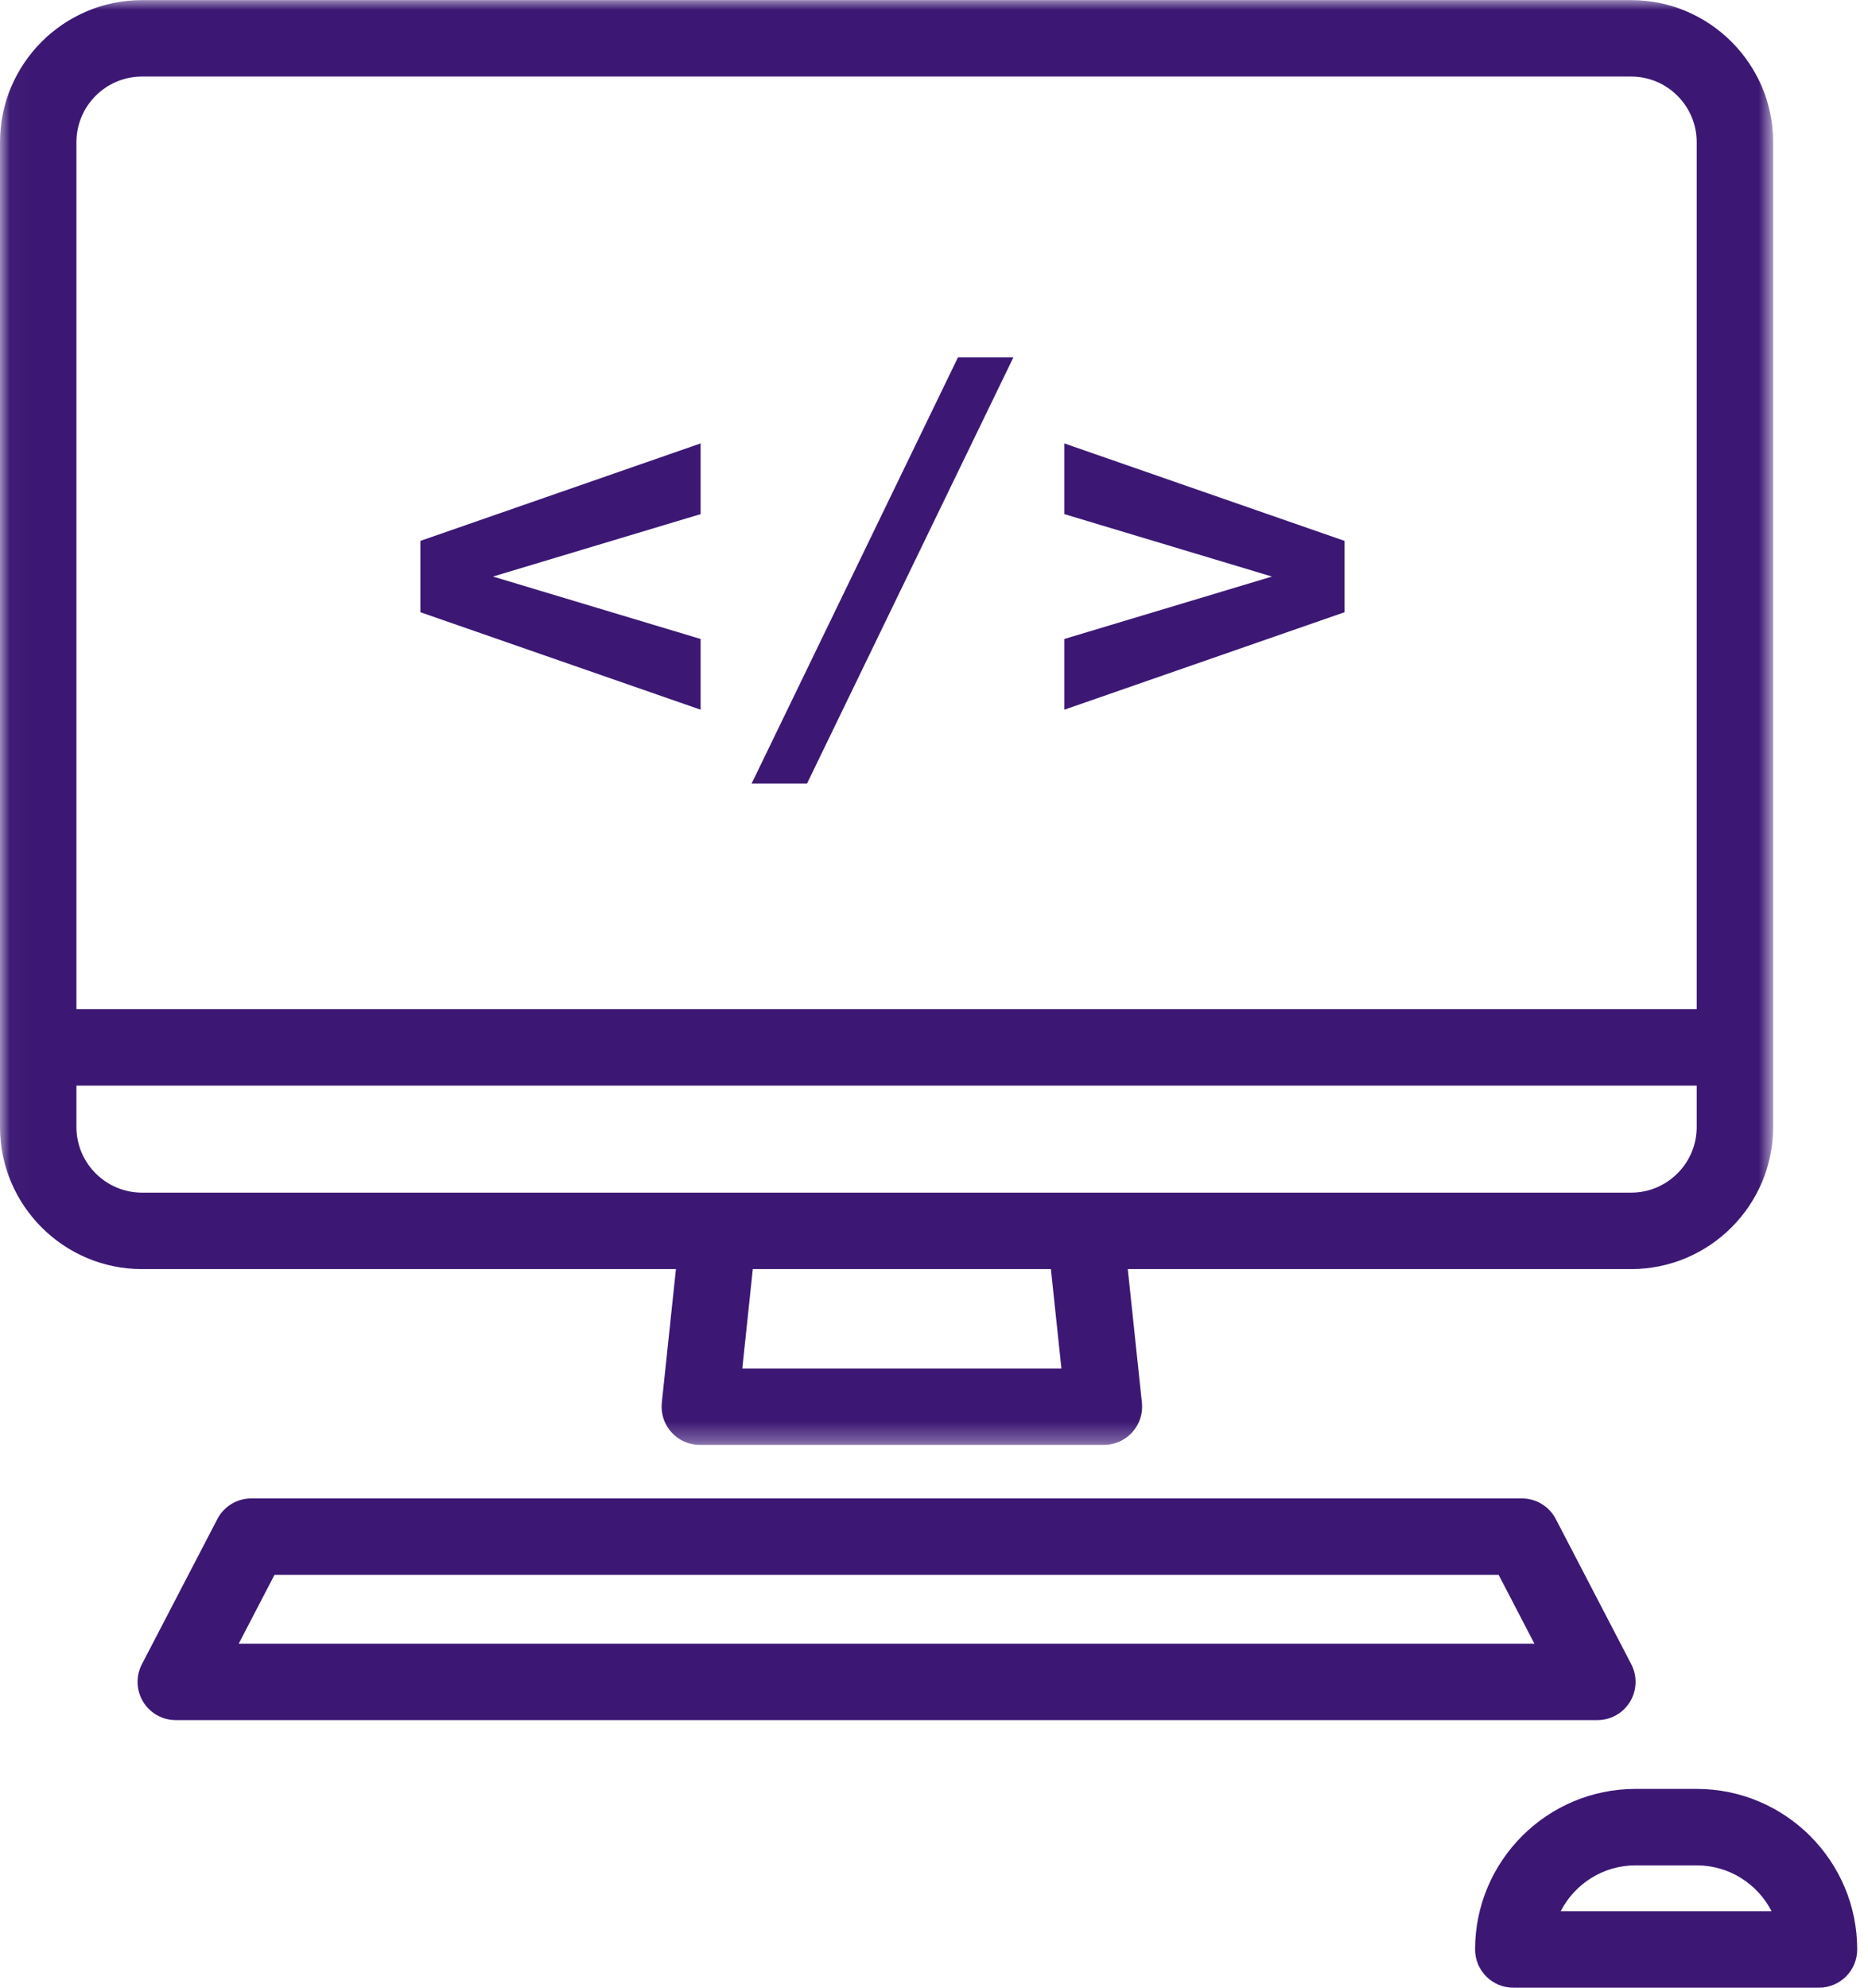 <?xml version="1.0" encoding="UTF-8"?>
<svg width="94px" height="100px" viewBox="0 0 94 100" version="1.1" xmlns="http://www.w3.org/2000/svg" xmlns:xlink="http://www.w3.org/1999/xlink">
    <!-- Generator: Sketch 48.1 (47250) - http://www.bohemiancoding.com/sketch -->
    <title>SDK</title>
    <desc>Created with Sketch.</desc>
    <defs>
        <polygon id="path-1" points="0.019 0.005 89.227 0.005 89.227 72.694 0.019 72.694"></polygon>
    </defs>
    <g id="Desktop-HD" stroke="none" stroke-width="1" fill="none" fill-rule="evenodd" transform="translate(-403, -182)">
        <g id="computer" transform="translate(403, 182)">
            <g id="Group-3">
                <mask id="mask-2" fill="white">
                    <use xlink:href="#path-1"></use>
                </mask>
                <g id="Clip-2"></g>
                <path d="M34.014,63.848 L33.303,70.568 C33.246,71.11 33.421,71.652 33.787,72.056 C34.151,72.462 34.671,72.694 35.216,72.694 L55.549,72.694 C56.095,72.694 56.614,72.462 56.979,72.056 C57.344,71.652 57.52,71.11 57.462,70.568 L56.751,63.848 L82.078,63.848 C86.02,63.848 89.227,60.641 89.227,56.699 L89.227,7.154 C89.227,3.211 86.019,0.005 82.078,0.005 L7.149,0.005 C3.206,0.005 0,3.211 0,7.154 L0,56.699 C0,60.641 3.206,63.848 7.149,63.848 L34.014,63.848 Z M53.412,68.847 L37.354,68.847 L37.882,63.848 L52.882,63.848 L53.412,68.847 Z M7.149,3.851 L82.078,3.851 C83.899,3.851 85.38,5.332 85.38,7.154 L85.38,50.771 L3.846,50.771 L3.846,7.154 C3.846,5.332 5.327,3.851 7.149,3.851 Z M3.846,56.699 L3.846,54.617 L85.38,54.617 L85.38,56.699 C85.38,58.52 83.899,60.002 82.078,60.002 L7.149,60.002 C5.327,60.002 3.846,58.52 3.846,56.699 Z" id="Fill-1" fill="#3C1874" mask="url(#mask-2)"></path>
                <path d="M35.256,35.705 L21.154,30.801 L21.154,27.212 L35.256,22.308 L35.256,25.865 L24.808,29.006 L35.256,32.147 L35.256,35.705 Z M50.994,17.981 L40.609,39.423 L37.821,39.423 L48.205,17.981 L50.994,17.981 Z M67.66,30.801 L53.558,35.705 L53.558,32.147 L64.006,29.006 L53.558,25.865 L53.558,22.308 L67.66,27.212 L67.66,30.801 Z" id="&lt;/&gt;" fill="#3C1874" mask="url(#mask-2)"></path>
            </g>
            <path d="M82.025,85.614 C82.373,85.04 82.397,84.325 82.088,83.729 L78.289,76.422 C77.958,75.785 77.3,75.386 76.583,75.386 L12.644,75.386 C11.927,75.386 11.269,75.785 10.938,76.422 L7.139,83.729 C6.83,84.325 6.854,85.04 7.202,85.614 C7.551,86.189 8.174,86.539 8.846,86.539 L80.381,86.539 C81.052,86.539 81.676,86.189 82.025,85.614 Z M12.013,82.693 L13.812,79.232 L75.414,79.232 L77.213,82.693 L12.013,82.693 Z" id="Fill-4" fill="#3C1874"></path>
            <path d="M85.38,90 L82.304,90 C77.851,90 74.228,93.623 74.228,98.077 C74.228,99.138 75.088,100 76.151,100 L91.534,100 C92.596,100 93.457,99.138 93.457,98.077 C93.457,93.623 89.834,90 85.38,90 Z M78.536,96.154 C79.238,94.785 80.663,93.846 82.304,93.846 L85.38,93.846 C87.021,93.846 88.446,94.785 89.148,96.154 L78.536,96.154 Z" id="Fill-5" fill="#3C1874"></path>
        </g>
    </g>
</svg>
